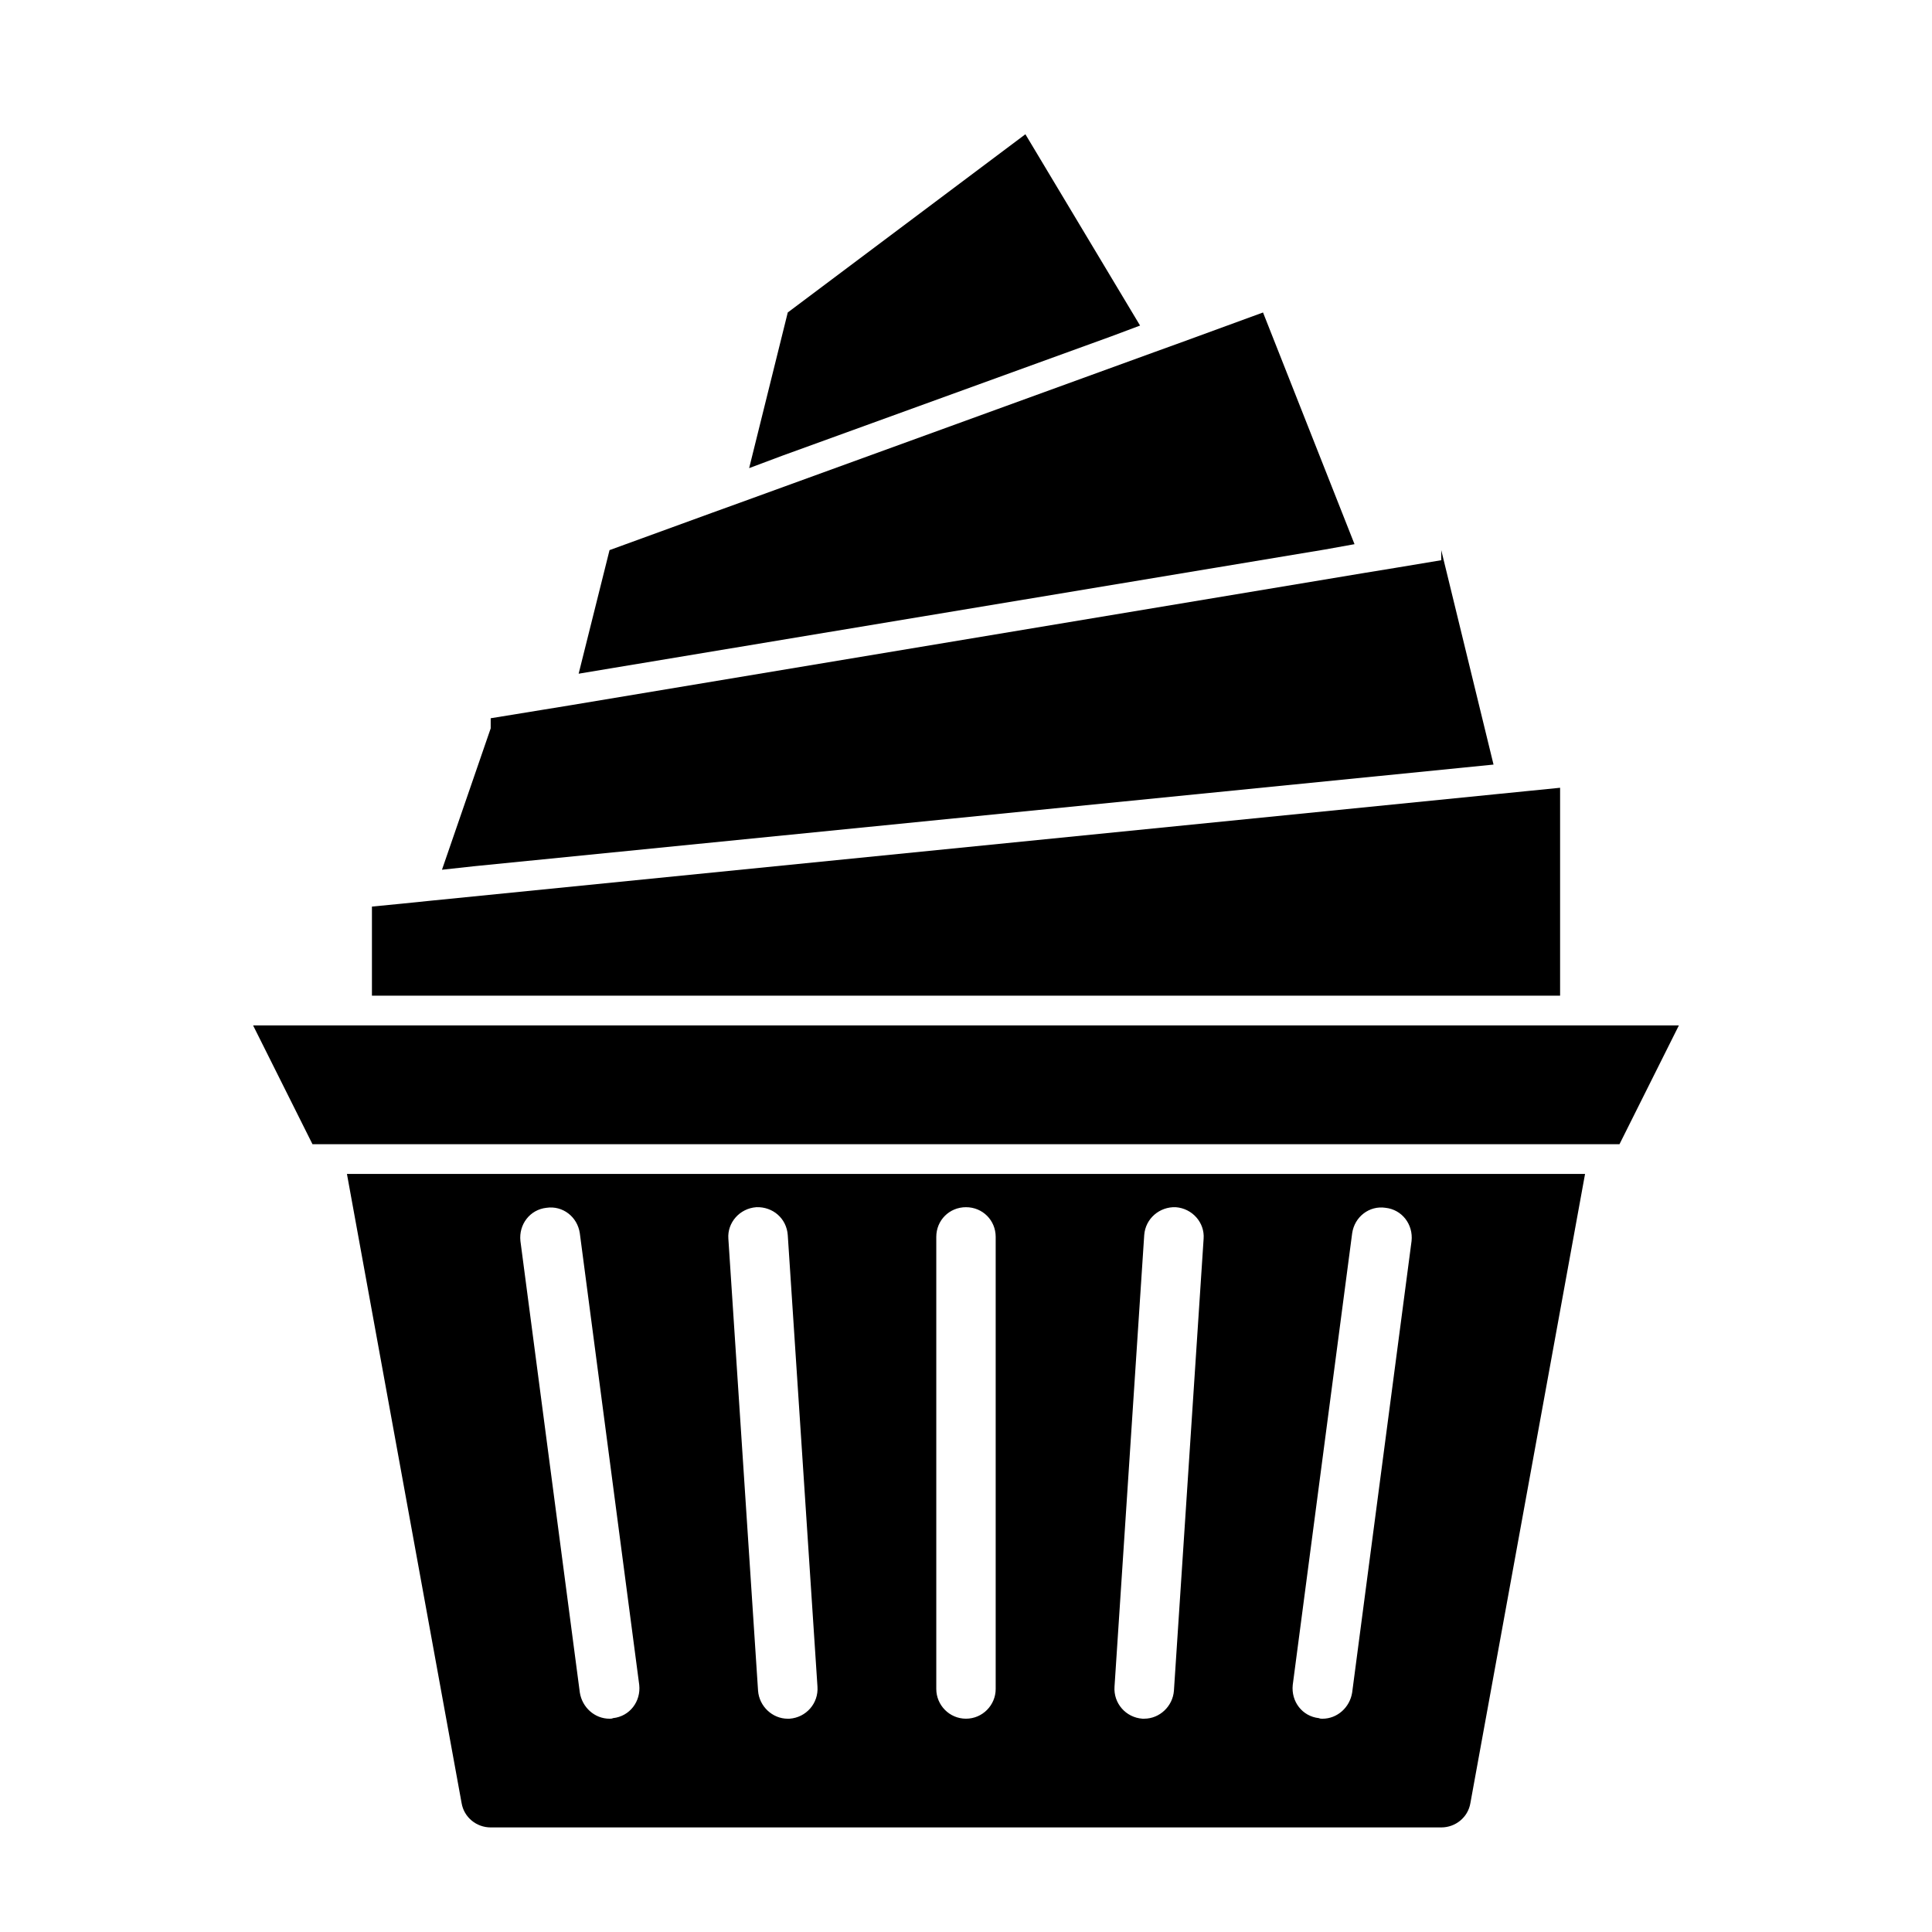 <?xml version="1.0" encoding="UTF-8"?>
<!-- Uploaded to: SVG Repo, www.svgrepo.com, Generator: SVG Repo Mixer Tools -->
<svg fill="#000000" width="800px" height="800px" version="1.1" viewBox="144 144 512 512" xmlns="http://www.w3.org/2000/svg">
 <g>
  <path d="m547.99 455.1h-312.05l30.387 166.73c0.629 3.777 3.934 6.457 7.715 6.457h251.91c3.777 0 7.086-2.676 7.715-6.453l30.387-166.73h-8.031zm-45.656 15.746c0.629-4.41 4.566-7.398 8.816-6.769 4.41 0.473 7.398 4.41 6.926 8.816l-15.742 119.66c-0.629 3.938-3.938 6.926-7.871 6.926-0.316 0-0.629 0-0.945-0.156-4.41-0.473-7.398-4.41-6.926-8.816zm-55.105 0.473c0.316-4.41 4.094-7.559 8.344-7.398 4.41 0.316 7.715 4.094 7.398 8.344l-7.871 119.81c-0.316 4.094-3.777 7.398-7.871 7.398h-0.473c-4.41-0.316-7.715-4.094-7.398-8.5zm-55.105 0.473c0-4.41 3.465-7.871 7.871-7.871 4.41 0 7.871 3.465 7.871 7.871v119.81c0 4.25-3.465 7.871-7.871 7.871-4.41 0-7.871-3.621-7.871-7.871zm-47.703-7.875c4.41-0.156 8.031 2.992 8.344 7.398l7.871 119.66c0.316 4.41-2.992 8.188-7.398 8.5l-0.473 0.004c-4.094 0-7.559-3.305-7.871-7.398l-7.871-119.81c-0.316-4.254 2.992-8.031 7.398-8.348zm-55.578 0.16c4.25-0.629 8.188 2.363 8.816 6.769l15.742 119.66c0.473 4.41-2.519 8.344-6.926 8.816-0.316 0.156-0.629 0.156-0.945 0.156-3.938 0-7.242-2.992-7.871-6.926l-15.742-119.66c-0.473-4.41 2.519-8.344 6.926-8.816z"/>
  <path d="m565.31 415.74h-354.24l15.742 31.488h346.37l15.742-31.488z"/>
  <path d="m549.57 407.87h7.871v-55.105l-7.871 0.789-7.871 0.785-283.39 28.34-7.715 0.789-8.027 0.785v23.617z"/>
  <path d="m531.93 347.41 7.871-0.789-13.855-56.836v2.676l-12.277 2.047-7.715 1.262-210.66 35.109-7.715 1.258-13.539 2.207v2.676l-12.91 37.469 8.66-0.945z"/>
  <path d="m495.09 289.63 7.871-1.418-24.246-61.402-21.098 7.715-7.398 2.676-110.05 39.992-7.402 2.676-27.234 9.918-8.188 32.75 8.5-1.418z"/>
  <path d="m438.57 233.11 7.559-2.836-30.387-50.695-62.977 47.23-10.234 41.25 8.816-3.305z"/>
 </g>
</svg>